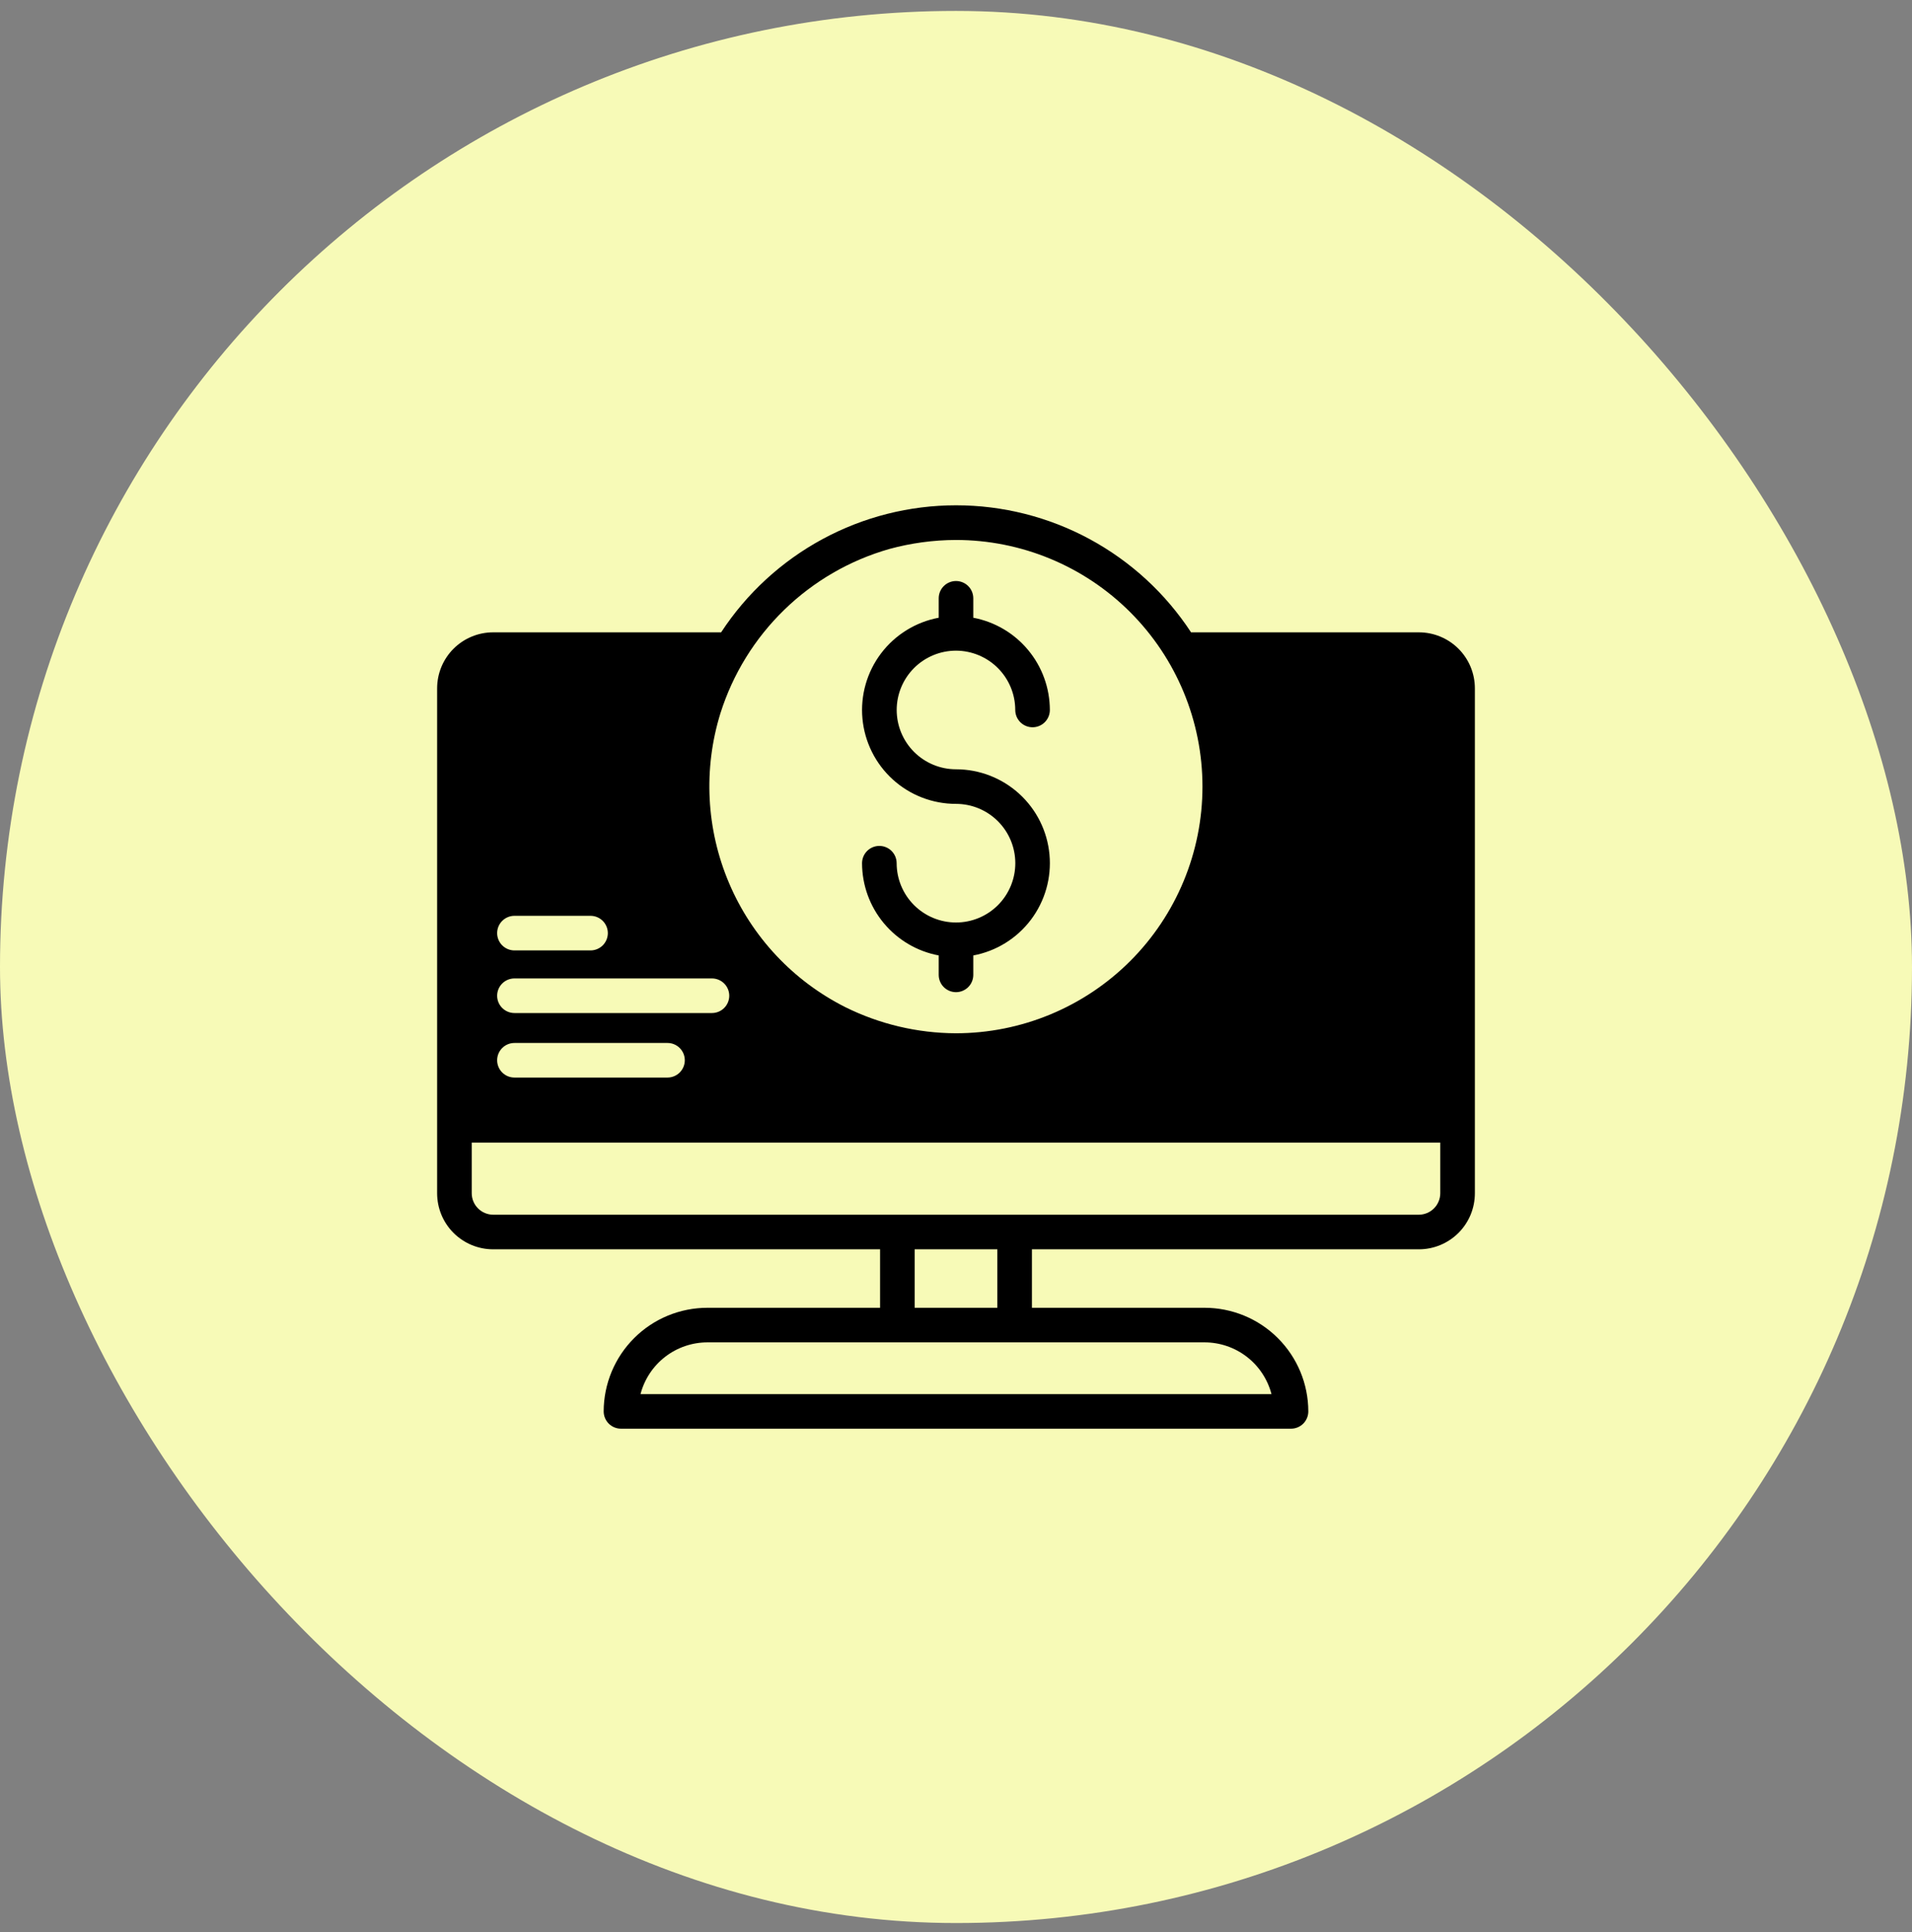 <svg width="95" height="96" viewBox="0 0 95 96" fill="none" xmlns="http://www.w3.org/2000/svg">
<rect x="0" y="0" width="95" height="96" fill="#808080" stroke="none"/>
<rect y="0.543" width="95" height="95" rx="47.5" fill="#F7FAB7"/>
<path d="M70.497 31.416H59.179C57.91 29.478 56.178 27.886 54.14 26.784C52.102 25.682 49.821 25.105 47.504 25.105C45.187 25.105 42.907 25.682 40.869 26.784C38.831 27.886 37.099 29.478 35.83 31.416H24.503C24.137 31.416 23.775 31.488 23.438 31.628C23.1 31.767 22.793 31.973 22.534 32.231C22.275 32.49 22.07 32.797 21.93 33.135C21.791 33.472 21.719 33.835 21.719 34.2V59.285C21.719 59.651 21.791 60.013 21.93 60.351C22.07 60.689 22.275 60.996 22.534 61.255C22.793 61.513 23.1 61.718 23.438 61.858C23.775 61.998 24.137 62.07 24.503 62.07H43.727V64.975H35.151C33.785 64.975 32.474 65.516 31.508 66.482C30.541 67.447 29.997 68.756 29.994 70.122C29.994 70.35 30.085 70.569 30.246 70.73C30.407 70.891 30.626 70.981 30.854 70.981H64.146C64.374 70.981 64.593 70.891 64.754 70.73C64.915 70.569 65.005 70.35 65.005 70.122C65.003 68.756 64.459 67.447 63.492 66.482C62.526 65.516 61.215 64.975 59.849 64.975H51.273V62.07H70.497C70.863 62.07 71.225 61.998 71.562 61.858C71.9 61.718 72.207 61.513 72.466 61.255C72.725 60.996 72.93 60.689 73.07 60.351C73.209 60.013 73.281 59.651 73.281 59.285V34.2C73.281 33.835 73.209 33.472 73.07 33.135C72.93 32.797 72.725 32.49 72.466 32.231C72.207 31.973 71.9 31.767 71.562 31.628C71.225 31.488 70.863 31.416 70.497 31.416ZM25.56 48.612H35.374C35.602 48.612 35.821 48.703 35.982 48.864C36.143 49.025 36.234 49.243 36.234 49.471C36.234 49.699 36.143 49.918 35.982 50.079C35.821 50.24 35.602 50.331 35.374 50.331H25.56C25.332 50.331 25.114 50.24 24.953 50.079C24.791 49.918 24.701 49.699 24.701 49.471C24.701 49.243 24.791 49.025 24.953 48.864C25.114 48.703 25.332 48.612 25.56 48.612ZM24.701 46.36C24.701 46.133 24.791 45.914 24.953 45.753C25.114 45.592 25.332 45.501 25.56 45.501H29.341C29.569 45.501 29.788 45.592 29.949 45.753C30.11 45.914 30.201 46.133 30.201 46.36C30.201 46.588 30.11 46.807 29.949 46.968C29.788 47.129 29.569 47.22 29.341 47.22H25.56C25.332 47.22 25.114 47.129 24.953 46.968C24.791 46.807 24.701 46.588 24.701 46.36ZM25.56 51.818H33.166C33.394 51.818 33.612 51.908 33.773 52.069C33.934 52.23 34.025 52.449 34.025 52.677C34.025 52.905 33.934 53.123 33.773 53.285C33.612 53.446 33.394 53.536 33.166 53.536H25.56C25.332 53.536 25.114 53.446 24.953 53.285C24.791 53.123 24.701 52.905 24.701 52.677C24.701 52.449 24.791 52.23 24.953 52.069C25.114 51.908 25.332 51.818 25.56 51.818ZM35.795 35.438C36.411 33.489 37.5 31.723 38.965 30.299C40.431 28.874 42.226 27.834 44.191 27.274C45.267 26.981 46.377 26.831 47.491 26.827C50.742 26.827 53.859 28.118 56.157 30.416C58.455 32.714 59.746 35.831 59.746 39.081C59.746 42.332 58.455 45.449 56.157 47.747C53.859 50.045 50.742 51.336 47.491 51.336C45.586 51.329 43.707 50.885 42 50.038C39.406 48.732 37.359 46.548 36.224 43.874C35.088 41.201 34.936 38.212 35.795 35.438ZM59.849 66.693C60.61 66.693 61.349 66.946 61.95 67.41C62.552 67.876 62.983 68.527 63.175 69.263H31.825C32.017 68.527 32.448 67.876 33.05 67.41C33.651 66.946 34.39 66.693 35.151 66.693H59.849ZM45.446 64.975V62.07H49.554V64.975H45.446ZM71.562 59.285C71.561 59.568 71.448 59.838 71.249 60.037C71.049 60.237 70.779 60.35 70.497 60.351H24.503C24.221 60.35 23.951 60.237 23.751 60.037C23.552 59.838 23.439 59.568 23.438 59.285V56.767H71.562V59.285Z" fill="black"/>
<path d="M47.5 45.833H47.494C46.714 45.831 45.965 45.52 45.414 44.968C44.862 44.416 44.552 43.668 44.551 42.887C44.551 42.659 44.46 42.441 44.299 42.279C44.138 42.118 43.919 42.028 43.691 42.028C43.464 42.028 43.245 42.118 43.084 42.279C42.923 42.441 42.832 42.659 42.832 42.887C42.834 43.975 43.215 45.028 43.911 45.864C44.606 46.701 45.572 47.269 46.641 47.469V48.434C46.641 48.662 46.731 48.881 46.892 49.042C47.054 49.203 47.272 49.294 47.5 49.294C47.728 49.294 47.947 49.203 48.108 49.042C48.269 48.881 48.359 48.662 48.359 48.434V47.47C49.502 47.256 50.523 46.623 51.223 45.695C51.923 44.767 52.252 43.611 52.144 42.454C52.037 41.296 51.501 40.221 50.642 39.438C49.783 38.655 48.663 38.221 47.5 38.221C46.719 38.221 45.969 37.91 45.416 37.358C44.864 36.805 44.553 36.055 44.553 35.274C44.553 34.492 44.864 33.743 45.416 33.19C45.969 32.638 46.719 32.327 47.5 32.327C48.281 32.329 49.029 32.64 49.581 33.192C50.133 33.744 50.444 34.493 50.444 35.274C50.444 35.502 50.535 35.72 50.696 35.882C50.857 36.043 51.076 36.133 51.304 36.133C51.532 36.133 51.75 36.043 51.911 35.882C52.073 35.72 52.163 35.502 52.163 35.274C52.161 34.187 51.781 33.134 51.086 32.298C50.392 31.461 49.428 30.893 48.359 30.691V29.727C48.359 29.499 48.269 29.28 48.108 29.119C47.947 28.958 47.728 28.867 47.5 28.867C47.272 28.867 47.054 28.958 46.892 29.119C46.731 29.28 46.641 29.499 46.641 29.727V30.691C45.498 30.904 44.475 31.537 43.774 32.465C43.073 33.393 42.745 34.549 42.852 35.707C42.96 36.865 43.496 37.941 44.356 38.724C45.216 39.507 46.337 39.94 47.5 39.939C48.282 39.939 49.031 40.25 49.584 40.803C50.136 41.355 50.447 42.105 50.447 42.886C50.447 43.668 50.136 44.417 49.584 44.97C49.031 45.523 48.282 45.833 47.5 45.833Z" fill="black"/>
</svg>
